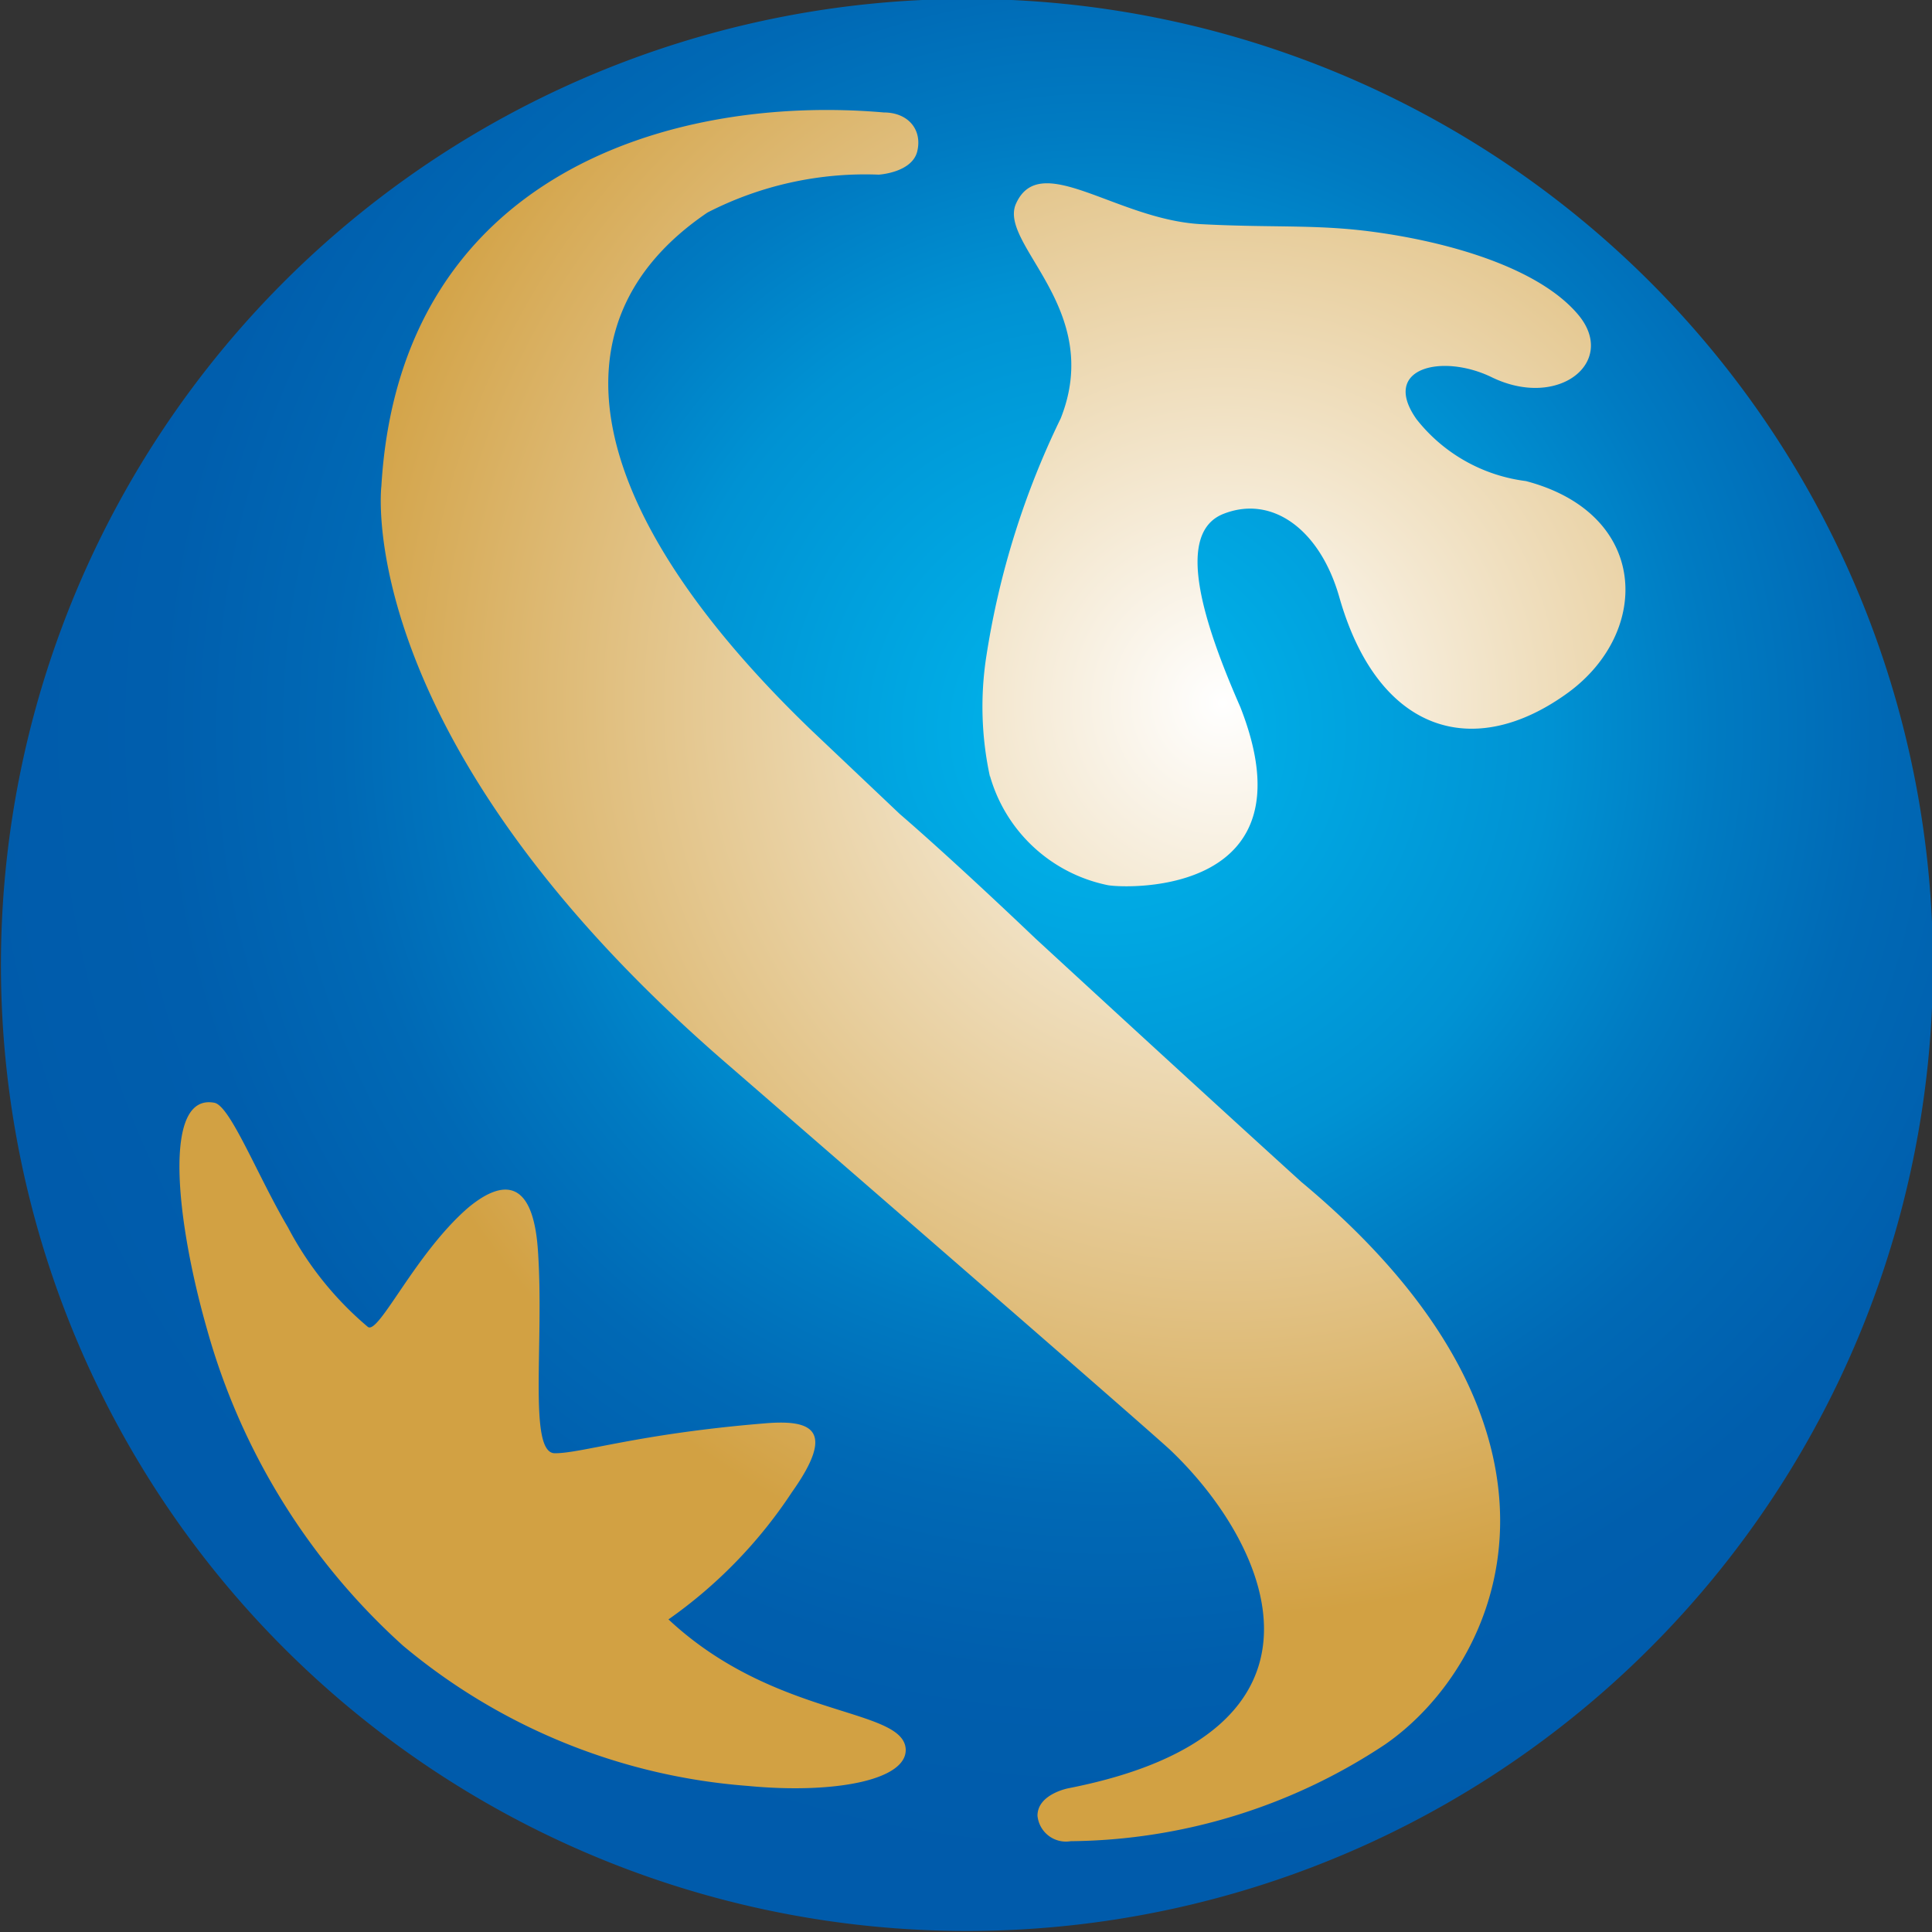 <svg xmlns="http://www.w3.org/2000/svg" viewBox="0 0 50 50"><rect x="0" y="0" width="50" height="50" fill="#333333" stroke="none"/><defs><radialGradient id="radial-gradient" cx="317.71" cy="-143.08" r="48.27" gradientTransform="matrix(.49 0 0 .49 -124.03 88.3)" gradientUnits="userSpaceOnUse"><stop offset="0" stop-color="#fff"/><stop offset="1" stop-color="#d2a143"/></radialGradient><radialGradient id="radial-gradient-2" cx="323.09" cy="-149.97" r="106.53" gradientTransform="matrix(.49 0 0 .49 -129.67 92.37)" gradientUnits="userSpaceOnUse"><stop offset="0" stop-color="#00b8ee"/><stop offset=".22" stop-color="#0092d3"/><stop offset=".3" stop-color="#007bc2"/><stop offset=".38" stop-color="#0069b5"/><stop offset=".47" stop-color="#005ead"/><stop offset=".57" stop-color="#005bab"/></radialGradient></defs><g id="Layer_2" data-name="Layer 2"><g id="Layer_1-2" data-name="Layer 1"><path d="M23.89.36a24.66 24.66 0 1025.75 23.53A24.66 24.66 0 0023.89.36z" fill="url(#radial-gradient)"/><path d="M23.87 0A25 25 0 1050 23.87 25 25 0 0023.87 0zm2.93 24.29c4.44 4.09 6.88 6.3 6.88 6.3 7.83 6.52 5.16 12.49 2.16 14.56a14.94 14.94 0 01-8.13 2.5.74.74 0 01-.86-.66c0-.56.8-.71.8-.71 7.39-1.45 5.23-6.3 2.62-8.77-1.1-1-11.4-9.93-11.4-9.93-9.81-8.45-9-15-9-15 .48-8.12 7.59-10.14 13-9.67.63 0 1 .44.87 1s-1 .61-1 .61a8.93 8.93 0 00-4.43.98C14 8.42 15.26 13.38 21 18.9l2.29 2.17s1.2 1.02 3.51 3.22zm-3.36 21c0 .79-1.88 1.14-4.08.93a15.74 15.74 0 01-8.93-3.63 17.27 17.27 0 01-5.07-8.18c-.81-2.83-1.16-6.13.19-5.87.41.08 1.12 1.9 1.9 3.22a8.57 8.57 0 002.07 2.58c.28.21 1.22-1.89 2.59-3.08.79-.66 1.67-.89 1.81 1.08.17 2.41-.26 5.27.44 5.27s2.14-.5 5.39-.77c1.22-.11 1.92.12.75 1.77a12.26 12.26 0 01-3.2 3.3c2.76 2.58 6.08 2.27 6.14 3.36zm2.18-25.19a8.53 8.53 0 01-.09-3.14 21.54 21.54 0 011.92-6.13c1.13-2.84-1.61-4.5-1.16-5.55.62-1.41 2.58.39 4.77.52 1.88.1 3 0 4.48.2 1.94.26 4.27.92 5.3 2.14s-.5 2.47-2.24 1.62c-1.28-.62-2.88-.24-1.94 1.09a4.28 4.28 0 002.83 1.6c3.19.84 3.25 3.89 1.1 5.47-2.45 1.79-4.93 1.05-5.93-2.47-.5-1.75-1.74-2.65-3-2.15s-.52 2.81.44 5c1.9 4.84-2.86 4.7-3.42 4.61a4 4 0 01-3.06-2.83z" fill="url(#radial-gradient-2)"/></g></g></svg>